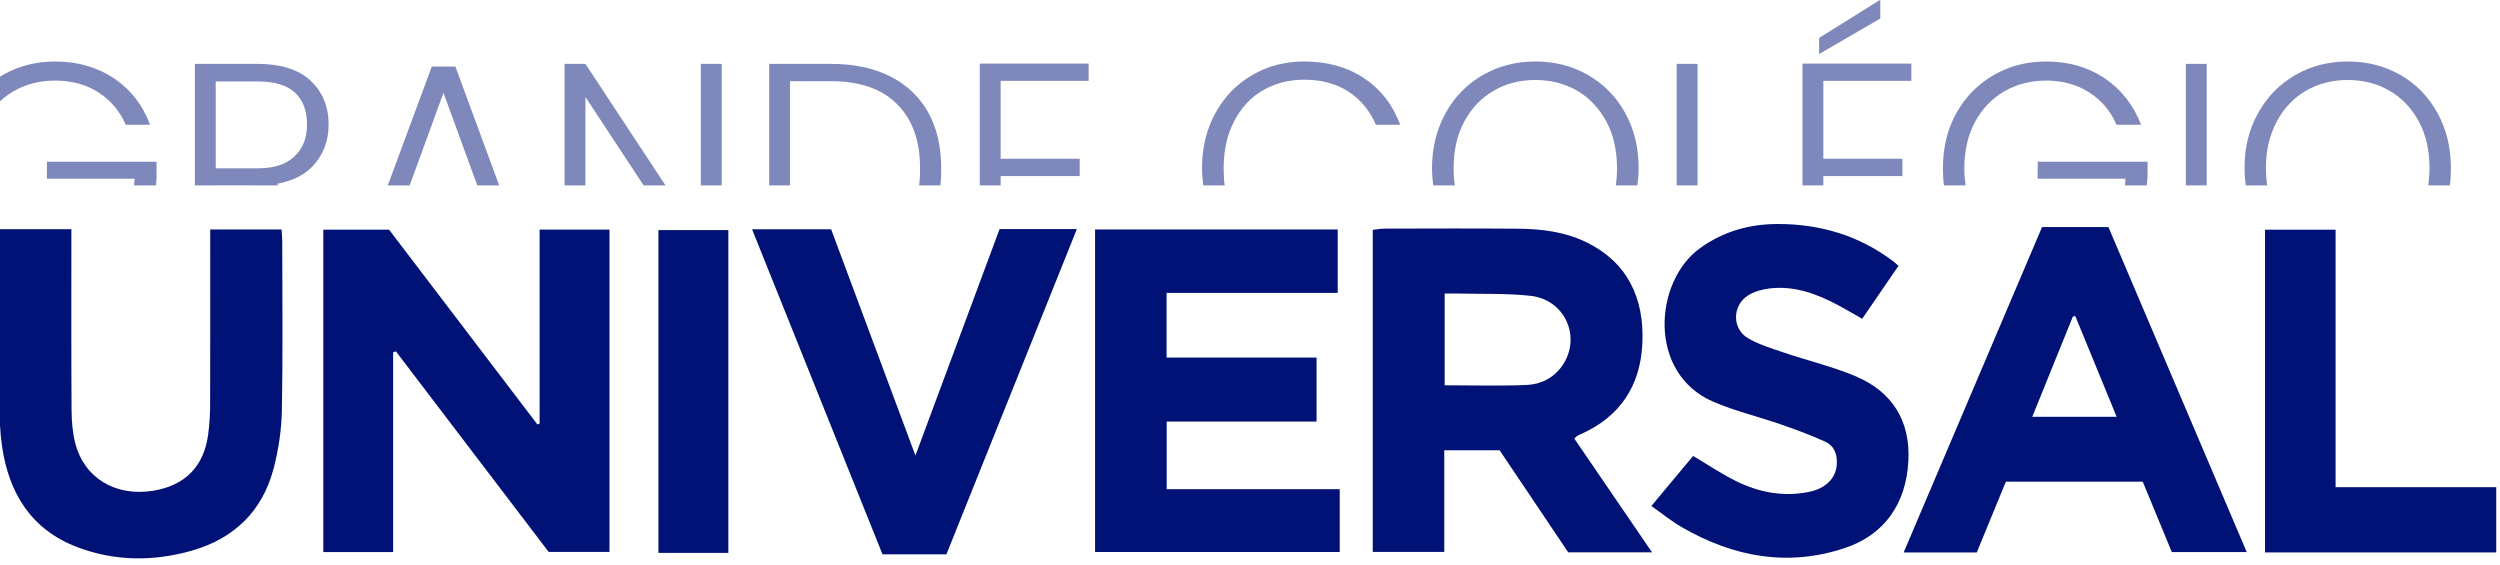 <?xml version="1.0" encoding="UTF-8" standalone="no"?>
<!DOCTYPE svg PUBLIC "-//W3C//DTD SVG 1.1//EN" "http://www.w3.org/Graphics/SVG/1.1/DTD/svg11.dtd">
<svg width="100%" height="100%" viewBox="0 0 270 61" version="1.1" xmlns="http://www.w3.org/2000/svg" xmlns:xlink="http://www.w3.org/1999/xlink" xml:space="preserve" xmlns:serif="http://www.serif.com/" style="fill-rule:evenodd;clip-rule:evenodd;stroke-linejoin:round;stroke-miterlimit:2;">
    <g transform="matrix(1,0,0,1,-92,-254.648)">
        <g transform="matrix(4.991,0,0,4.991,-252.648,404.475)">
            <g transform="matrix(1,0,0,1,9.016,0.31)">
                <g transform="matrix(0.347,0,0,0.347,60.036,-25.468)">
                    <g transform="matrix(0.224,0,0,0.224,24.521,12.769)">
                        <g>
                            <path d="M0,-21.477L0,34.147L-19.438,34.147L-19.438,-55.602L-1.123,-55.602C12.52,-37.685 26.351,-19.533 40.172,-1.379C40.373,-1.462 40.579,-1.539 40.777,-1.616L40.777,-55.624L60.236,-55.624L60.236,34.108L43.303,34.108C29.245,15.665 15.008,-3.033 0.773,-21.73C0.519,-21.642 0.258,-21.559 0,-21.477" style="fill:rgb(1,18,119);"/>
                        </g>
                    </g>
                    <g transform="matrix(0.224,0,0,0.224,90.095,10.645)">
                        <g>
                            <path d="M0,-2.808C7.841,-2.808 15.368,-2.578 22.862,-2.896C26.784,-3.077 30.335,-4.818 32.732,-8.262C38.168,-16.094 33.584,-26.64 23.9,-27.711C17.302,-28.442 10.595,-28.178 3.938,-28.348C2.686,-28.365 1.431,-28.348 0,-28.348L0,-2.808ZM34.392,43.693C28.064,34.295 21.723,24.853 15.297,15.291L-0.11,15.291L-0.11,43.588L-20.019,43.588L-20.019,-46.079C-18.864,-46.204 -17.747,-46.408 -16.618,-46.419C-4.249,-46.441 8.118,-46.501 20.481,-46.397C26.963,-46.331 33.361,-45.557 39.315,-42.695C50.855,-37.136 55.632,-27.101 55.038,-14.424C54.476,-2.517 48.719,6.085 37.641,10.913C37.353,11.034 37.061,11.199 36.792,11.369C36.624,11.49 36.49,11.66 36.105,12.049C43.174,22.403 50.284,32.806 57.725,43.693L34.392,43.693Z" style="fill:rgb(1,18,119);"/>
                        </g>
                    </g>
                    <g transform="matrix(0.224,0,0,0.224,72.755,12.425)">
                        <g>
                            <path d="M0,-18.472L41.75,-18.472L41.75,-0.655L0.025,-0.655L0.025,18.174L48.198,18.174L48.198,35.663L-19.913,35.663L-19.913,-54.135L47.635,-54.135L47.635,-36.471L0,-36.471L0,-18.472Z" style="fill:rgb(1,18,119);"/>
                        </g>
                    </g>
                    <g transform="matrix(0.224,0,0,0.224,17.606,20.247)">
                        <g>
                            <path d="M0,-85.735C0,-86.778 -0.127,-87.822 -0.197,-89.057L-20.054,-89.057L-20.054,-84.883C-20.054,-69.932 -20.025,-54.993 -20.076,-40.047C-20.084,-37.373 -20.273,-34.681 -20.617,-32.022C-21.775,-23.097 -27.073,-17.736 -35.993,-16.302C-46.418,-14.638 -55.104,-19.818 -57.623,-29.54C-58.393,-32.522 -58.625,-35.703 -58.65,-38.795C-58.749,-54.169 -58.702,-69.548 -58.705,-84.917L-58.705,-89.129L-78.761,-89.129L-78.761,-85.059C-78.761,-69.999 -78.799,-54.954 -78.717,-39.888C-78.705,-36.136 -78.547,-32.363 -78.003,-28.656C-76.074,-15.506 -69.789,-5.383 -56.895,-0.549C-46.52,3.344 -35.812,3.394 -25.205,0.373C-13.465,-2.977 -5.537,-10.557 -2.417,-22.455C-1.041,-27.694 -0.206,-33.22 -0.099,-38.646C0.2,-54.334 0.008,-70.037 0,-85.735" style="fill:rgb(1,18,119);"/>
                        </g>
                    </g>
                    <g transform="matrix(0.224,0,0,0.224,132,8.612)">
                        <g>
                            <path d="M0,15.04C-3.966,5.395 -7.739,-3.8 -11.516,-12.994C-11.743,-12.95 -11.963,-12.906 -12.193,-12.856C-15.903,-3.695 -19.617,5.477 -23.489,15.04L0,15.04ZM-20.771,-37.772L-2.285,-37.772C10.496,-7.716 23.27,22.29 36.213,52.708L15.357,52.708C12.743,46.37 10.046,39.839 7.264,33.1L-30.841,33.1C-33.524,39.625 -36.21,46.161 -38.945,52.812L-59.298,52.812C-46.388,22.455 -33.601,-7.611 -20.771,-37.772" style="fill:rgb(1,18,119);"/>
                        </g>
                    </g>
                    <g transform="matrix(0.224,0,0,0.224,118.396,18.751)">
                        <g>
                            <path d="M0,-72.245C-3.425,-67.252 -6.695,-62.49 -10.104,-57.508C-12.51,-58.859 -14.69,-60.167 -16.934,-61.358C-22.811,-64.473 -28.949,-66.735 -35.74,-65.972C-37.809,-65.736 -40.027,-65.142 -41.779,-64.077C-46.347,-61.287 -46.421,-54.657 -41.785,-52.032C-38.665,-50.241 -35.09,-49.182 -31.651,-48.016C-25.044,-45.776 -18.187,-44.172 -11.807,-41.453C-1.681,-37.119 3.331,-29.051 2.749,-17.912C2.125,-5.916 -4.021,2.642 -14.839,6.277C-30.883,11.666 -46.001,8.772 -60.339,0.511C-63.182,-1.132 -65.752,-3.235 -68.801,-5.384C-64.64,-10.376 -60.817,-14.957 -57.173,-19.323C-52.998,-16.847 -49.258,-14.304 -45.234,-12.326C-38.836,-9.168 -32.027,-7.86 -24.885,-9.321C-20.31,-10.255 -17.475,-13.073 -17.192,-16.813C-16.97,-19.647 -17.823,-22.119 -20.416,-23.3C-24.401,-25.118 -28.523,-26.64 -32.668,-28.073C-38.938,-30.254 -45.468,-31.786 -51.554,-34.411C-69.989,-42.326 -68.029,-67.982 -55.272,-77.149C-48.703,-81.89 -41.379,-83.911 -33.491,-83.894C-21.781,-83.889 -10.999,-80.686 -1.541,-73.568C-1.123,-73.266 -0.75,-72.888 0,-72.245" style="fill:rgb(1,18,119);"/>
                        </g>
                    </g>
                    <g transform="matrix(0.224,0,0,0.224,46.903,20.549)">
                        <g>
                            <path d="M0,-90.464L22.015,-90.464C29.731,-69.757 37.471,-48.973 45.484,-27.469C53.468,-48.956 61.174,-69.68 68.916,-90.513L90.431,-90.513C78.248,-60.122 66.202,-30.095 54.107,0.049L36.32,0.049C24.291,-29.913 12.229,-59.98 0,-90.464" style="fill:rgb(1,18,119);"/>
                        </g>
                    </g>
                    <g transform="matrix(0.224,0,0,0.224,155.671,4.384)">
                        <g>
                            <path d="M0,53.509L0,71.679L-64.376,71.679L-64.376,-18.17L-44.721,-18.17L-44.721,53.509L0,53.509Z" style="fill:rgb(1,18,119);"/>
                        </g>
                    </g>
                    <g transform="matrix(-0.224,0,0,0.224,88.906,-1.047)">
                        <g>
                            <rect x="194.112" y="6.187" width="19.468" height="89.864" style="fill:rgb(1,18,119);"/>
                        </g>
                    </g>
                </g>
                <g transform="matrix(0.538,0,0,0.538,-2711.32,-49.148)">
                    <path d="M5149.34,42.436C5149.31,42.21 5149.29,41.977 5149.29,41.736C5149.29,40.912 5149.47,40.174 5149.84,39.522C5150.2,38.87 5150.7,38.362 5151.33,37.998C5151.96,37.634 5152.67,37.452 5153.44,37.452C5154.34,37.452 5155.12,37.676 5155.8,38.124C5156.47,38.572 5156.96,39.196 5157.26,39.996L5156.28,39.996C5156.04,39.444 5155.67,39.01 5155.18,38.694C5154.69,38.378 5154.11,38.22 5153.44,38.22C5152.82,38.22 5152.26,38.364 5151.76,38.652C5151.27,38.94 5150.88,39.35 5150.59,39.882C5150.3,40.414 5150.16,41.032 5150.16,41.736C5150.16,41.979 5150.17,42.213 5150.21,42.436L5149.34,42.436ZM5156.61,42.436C5156.62,42.348 5156.63,42.259 5156.64,42.168L5153.11,42.168L5153.11,41.484L5157.52,41.484L5157.52,42.096C5157.52,42.211 5157.51,42.324 5157.49,42.436L5156.61,42.436ZM5159.06,42.436L5159.06,37.548L5161.58,37.548C5162.52,37.548 5163.23,37.772 5163.71,38.22C5164.19,38.668 5164.44,39.256 5164.44,39.984C5164.44,40.592 5164.26,41.11 5163.91,41.538C5163.57,41.966 5163.05,42.244 5162.37,42.372L5162.41,42.436L5161.45,42.436L5161.45,42.432L5159.9,42.432L5159.9,42.436L5159.06,42.436ZM5166.82,42.436L5168.59,37.656L5169.54,37.656L5171.3,42.436L5170.42,42.436L5169.06,38.712L5167.7,42.436L5166.82,42.436ZM5173.93,42.436L5173.93,37.548L5174.77,37.548L5177.99,42.436L5177.11,42.436L5174.77,38.88L5174.77,42.436L5173.93,42.436ZM5179.41,42.436L5179.41,37.548L5180.25,37.548L5180.25,42.436L5179.41,42.436ZM5182.16,42.436L5182.16,37.548L5184.64,37.548C5185.57,37.548 5186.37,37.716 5187.03,38.052C5187.7,38.388 5188.2,38.872 5188.56,39.504C5188.91,40.136 5189.08,40.888 5189.08,41.76C5189.08,41.994 5189.07,42.219 5189.05,42.436L5188.19,42.436C5188.22,42.222 5188.23,41.997 5188.23,41.76C5188.23,40.656 5187.93,39.794 5187.31,39.174C5186.7,38.554 5185.81,38.244 5184.64,38.244L5183,38.244L5183,42.436L5182.16,42.436ZM5190.63,42.436L5190.63,37.536L5195.01,37.536L5195.01,38.232L5191.47,38.232L5191.47,41.364L5194.65,41.364L5194.65,42.06L5191.47,42.06L5191.47,42.436L5190.63,42.436ZM5199.62,42.436C5199.59,42.21 5199.57,41.977 5199.57,41.736C5199.57,40.912 5199.75,40.174 5200.11,39.522C5200.47,38.87 5200.96,38.362 5201.59,37.998C5202.21,37.634 5202.91,37.452 5203.68,37.452C5204.61,37.452 5205.41,37.674 5206.08,38.118C5206.75,38.562 5207.24,39.188 5207.54,39.996L5206.56,39.996C5206.32,39.428 5205.95,38.984 5205.46,38.664C5204.97,38.344 5204.37,38.184 5203.68,38.184C5203.06,38.184 5202.51,38.328 5202.01,38.616C5201.52,38.904 5201.14,39.318 5200.86,39.858C5200.58,40.398 5200.44,41.024 5200.44,41.736C5200.44,41.98 5200.45,42.213 5200.48,42.436L5199.62,42.436ZM5208.87,42.436C5208.84,42.21 5208.82,41.977 5208.82,41.736C5208.82,40.912 5209.01,40.174 5209.37,39.522C5209.73,38.87 5210.23,38.362 5210.86,37.998C5211.5,37.634 5212.2,37.452 5212.98,37.452C5213.76,37.452 5214.47,37.634 5215.1,37.998C5215.73,38.362 5216.23,38.87 5216.59,39.522C5216.95,40.174 5217.13,40.912 5217.13,41.736C5217.13,41.977 5217.11,42.21 5217.08,42.436L5216.21,42.436C5216.25,42.213 5216.26,41.979 5216.26,41.736C5216.26,41.024 5216.12,40.4 5215.83,39.864C5215.54,39.328 5215.15,38.916 5214.66,38.628C5214.16,38.34 5213.6,38.196 5212.98,38.196C5212.35,38.196 5211.79,38.34 5211.3,38.628C5210.8,38.916 5210.41,39.328 5210.12,39.864C5209.83,40.4 5209.69,41.024 5209.69,41.736C5209.69,41.979 5209.7,42.213 5209.74,42.436L5208.87,42.436ZM5218.66,42.436L5218.66,37.548L5219.5,37.548L5219.5,42.436L5218.66,42.436ZM5223.72,42.436L5223.72,37.536L5228.1,37.536L5228.1,38.232L5224.56,38.232L5224.56,41.364L5227.74,41.364L5227.74,42.06L5224.56,42.06L5224.56,42.436L5223.72,42.436ZM5229.41,42.436C5229.38,42.21 5229.37,41.977 5229.37,41.736C5229.37,40.912 5229.55,40.174 5229.91,39.522C5230.28,38.87 5230.78,38.362 5231.41,37.998C5232.04,37.634 5232.74,37.452 5233.52,37.452C5234.42,37.452 5235.2,37.676 5235.87,38.124C5236.54,38.572 5237.03,39.196 5237.34,39.996L5236.35,39.996C5236.11,39.444 5235.75,39.01 5235.25,38.694C5234.76,38.378 5234.18,38.22 5233.52,38.22C5232.9,38.22 5232.34,38.364 5231.84,38.652C5231.34,38.94 5230.95,39.35 5230.66,39.882C5230.38,40.414 5230.23,41.032 5230.23,41.736C5230.23,41.979 5230.25,42.213 5230.28,42.436L5229.41,42.436ZM5236.69,42.436C5236.7,42.348 5236.71,42.259 5236.71,42.168L5233.18,42.168L5233.18,41.484L5237.6,41.484L5237.6,42.096C5237.59,42.211 5237.58,42.324 5237.57,42.436L5236.69,42.436ZM5239.14,42.436L5239.14,37.548L5239.98,37.548L5239.98,42.436L5239.14,42.436ZM5241.55,42.436C5241.52,42.21 5241.5,41.977 5241.5,41.736C5241.5,40.912 5241.68,40.174 5242.05,39.522C5242.41,38.87 5242.91,38.362 5243.54,37.998C5244.17,37.634 5244.88,37.452 5245.65,37.452C5246.44,37.452 5247.14,37.634 5247.78,37.998C5248.41,38.362 5248.9,38.87 5249.26,39.522C5249.62,40.174 5249.8,40.912 5249.8,41.736C5249.8,41.977 5249.79,42.21 5249.76,42.436L5248.89,42.436C5248.92,42.213 5248.94,41.979 5248.94,41.736C5248.94,41.024 5248.8,40.4 5248.51,39.864C5248.22,39.328 5247.83,38.916 5247.33,38.628C5246.84,38.34 5246.28,38.196 5245.65,38.196C5245.03,38.196 5244.47,38.34 5243.97,38.628C5243.48,38.916 5243.08,39.328 5242.8,39.864C5242.51,40.4 5242.36,41.024 5242.36,41.736C5242.36,41.979 5242.38,42.213 5242.41,42.436L5241.55,42.436ZM5159.9,41.748L5161.59,41.748C5162.25,41.748 5162.74,41.588 5163.07,41.268C5163.41,40.948 5163.57,40.52 5163.57,39.984C5163.57,39.432 5163.41,39.006 5163.09,38.706C5162.77,38.406 5162.27,38.256 5161.58,38.256L5159.9,38.256L5159.9,41.748ZM5226.85,35.724L5224.39,37.152L5224.39,36.504L5226.85,34.968L5226.85,35.724Z" style="fill:rgb(1,18,119);fill-opacity:0.5;"/>
                </g>
            </g>
        </g>
    </g>
</svg>
